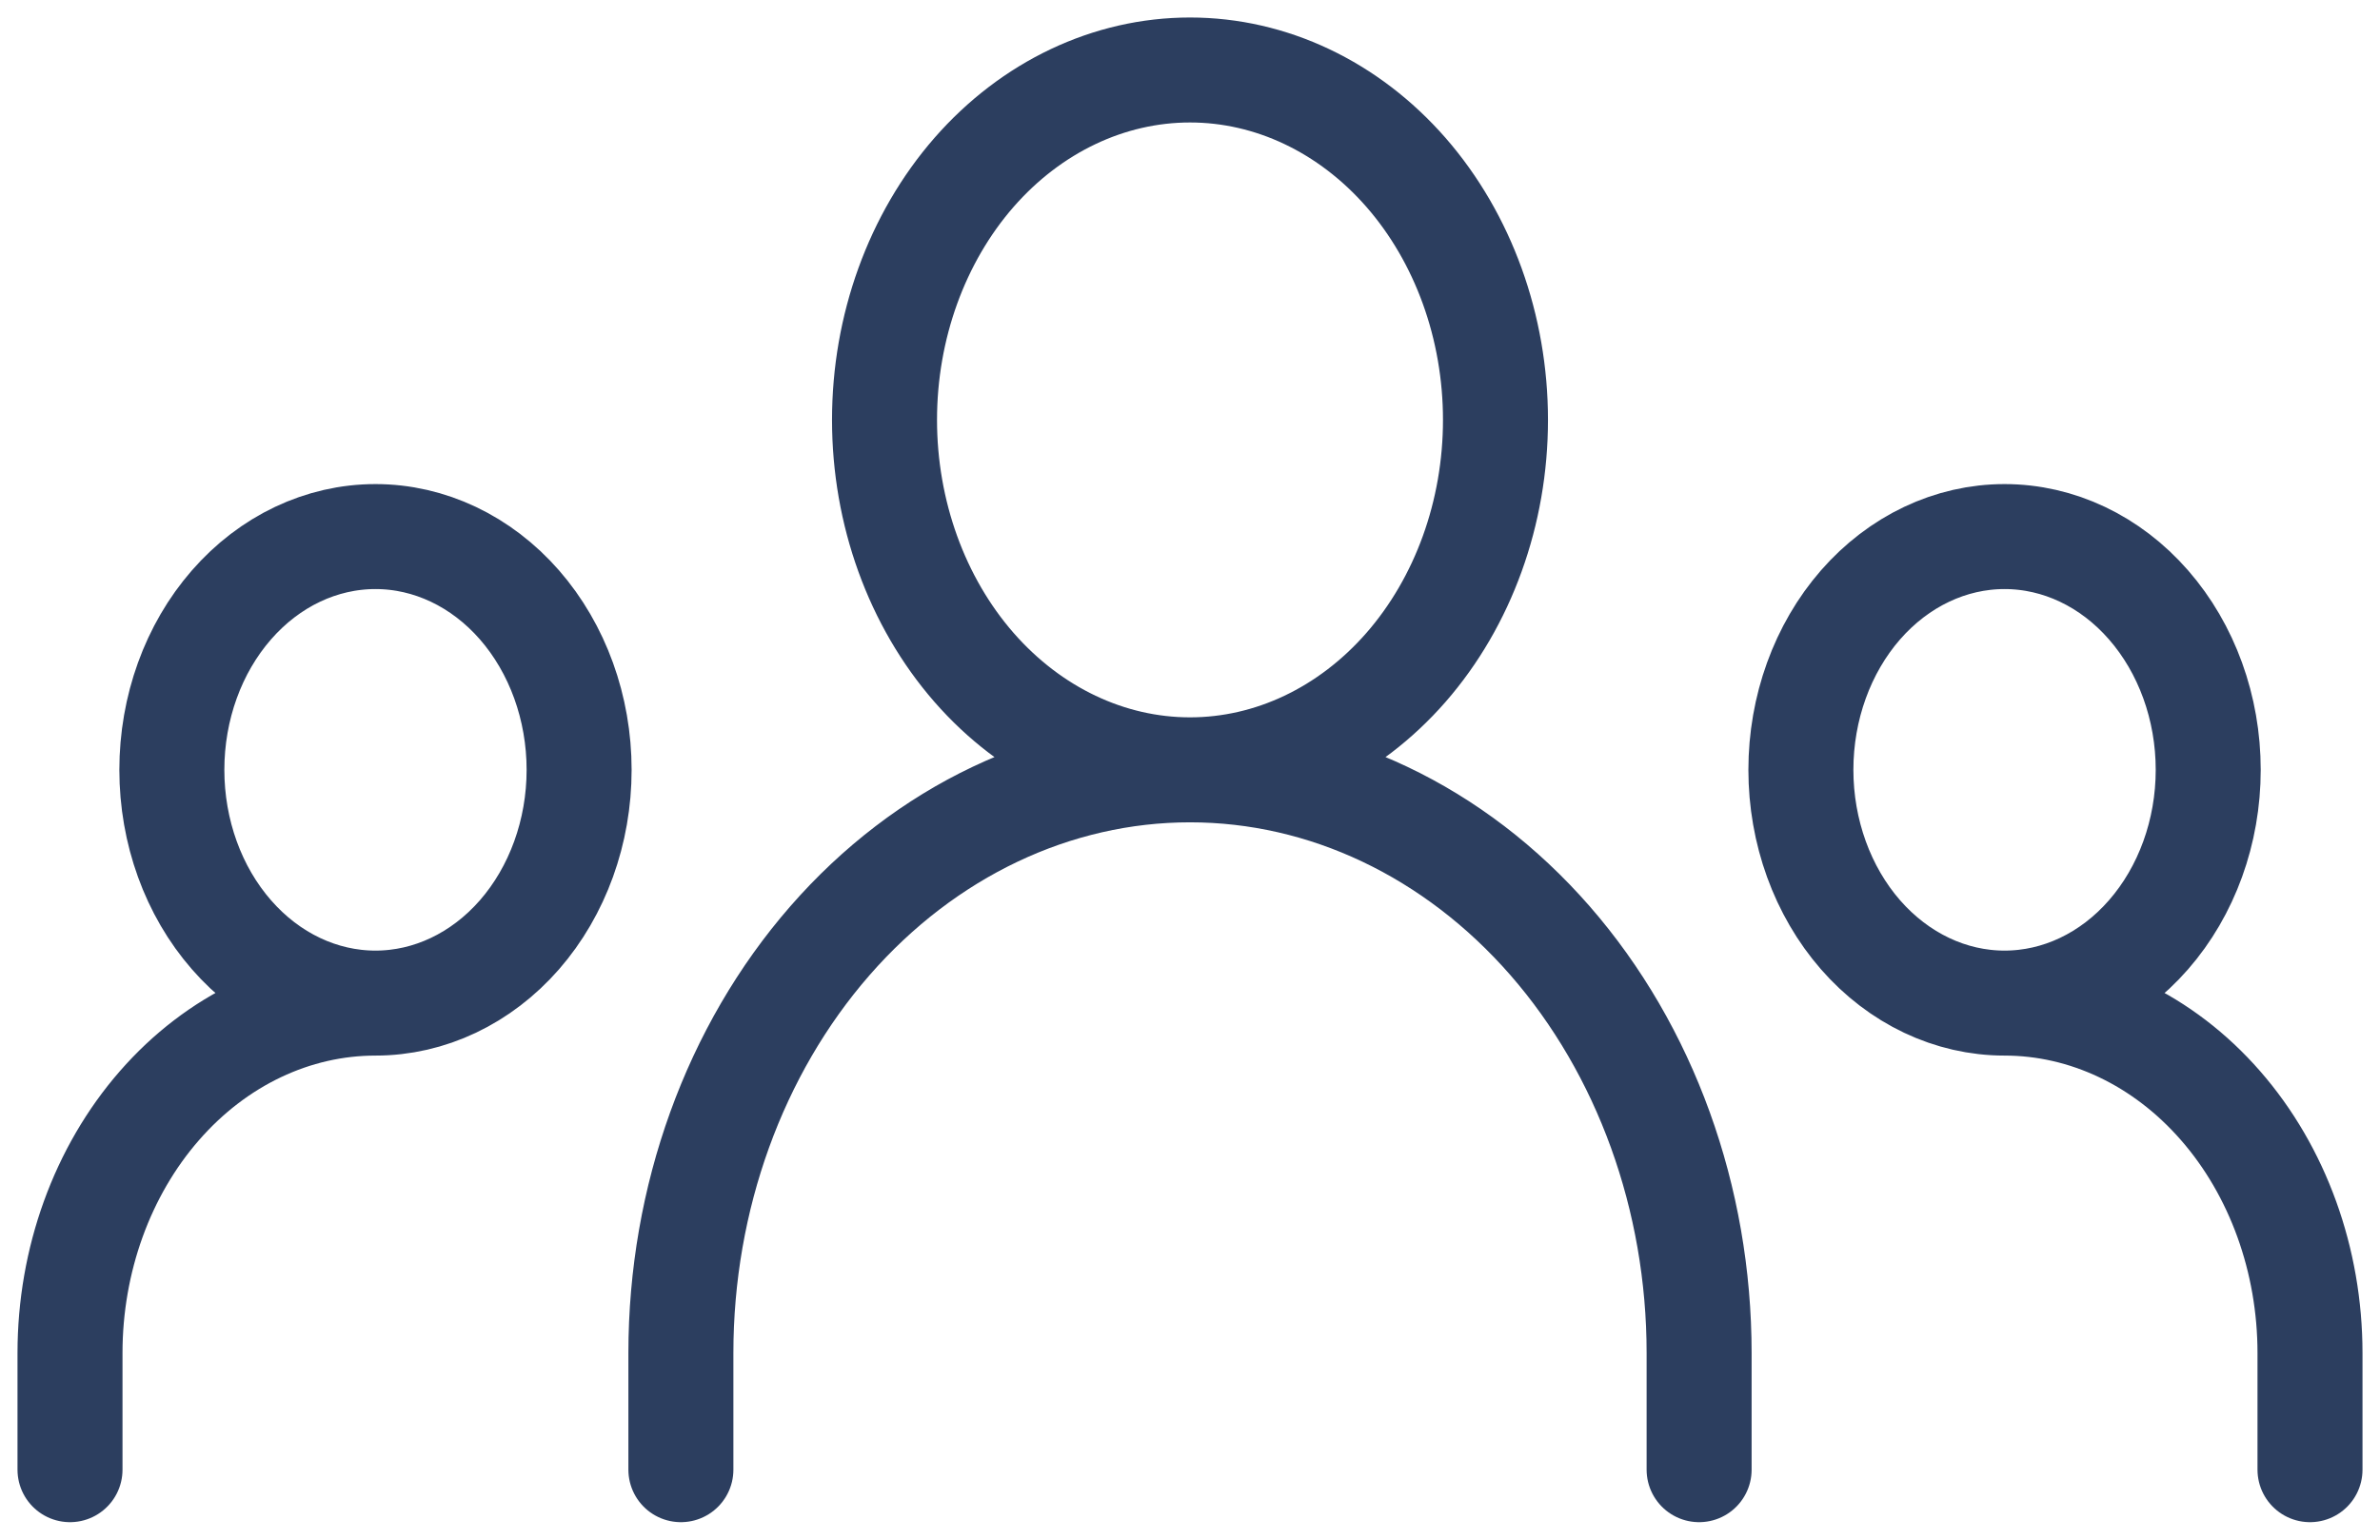 <svg width="34" height="22" viewBox="0 0 34 22" fill="none" xmlns="http://www.w3.org/2000/svg">
<path d="M9.727 21V19.333C9.727 17.123 10.493 15.004 11.857 13.441C13.221 11.878 15.071 11 17 11M17 11C18.929 11 20.779 11.878 22.143 13.441C23.506 15.004 24.273 17.123 24.273 19.333V21M17 11C18.157 11 19.267 10.473 20.086 9.536C20.904 8.598 21.364 7.326 21.364 6C21.364 4.674 20.904 3.402 20.086 2.464C19.267 1.527 18.157 1 17 1C15.843 1 14.733 1.527 13.914 2.464C13.096 3.402 12.636 4.674 12.636 6C12.636 7.326 13.096 8.598 13.914 9.536C14.733 10.473 15.843 11 17 11ZM1 21V19.333C1 18.007 1.46 16.735 2.278 15.798C3.096 14.86 4.206 14.333 5.364 14.333M5.364 14.333C6.135 14.333 6.875 13.982 7.421 13.357C7.966 12.732 8.273 11.884 8.273 11C8.273 10.116 7.966 9.268 7.421 8.643C6.875 8.018 6.135 7.667 5.364 7.667C4.592 7.667 3.852 8.018 3.307 8.643C2.761 9.268 2.455 10.116 2.455 11C2.455 11.884 2.761 12.732 3.307 13.357C3.852 13.982 4.592 14.333 5.364 14.333ZM33 21V19.333C33 18.007 32.54 16.735 31.722 15.798C30.904 14.86 29.794 14.333 28.636 14.333M28.636 14.333C29.408 14.333 30.148 13.982 30.693 13.357C31.239 12.732 31.546 11.884 31.546 11C31.546 10.116 31.239 9.268 30.693 8.643C30.148 8.018 29.408 7.667 28.636 7.667C27.865 7.667 27.125 8.018 26.579 8.643C26.034 9.268 25.727 10.116 25.727 11C25.727 11.884 26.034 12.732 26.579 13.357C27.125 13.982 27.865 14.333 28.636 14.333Z" stroke="#2C3E5F" stroke-width="1.5" stroke-linecap="round" stroke-linejoin="round"/>
</svg>
